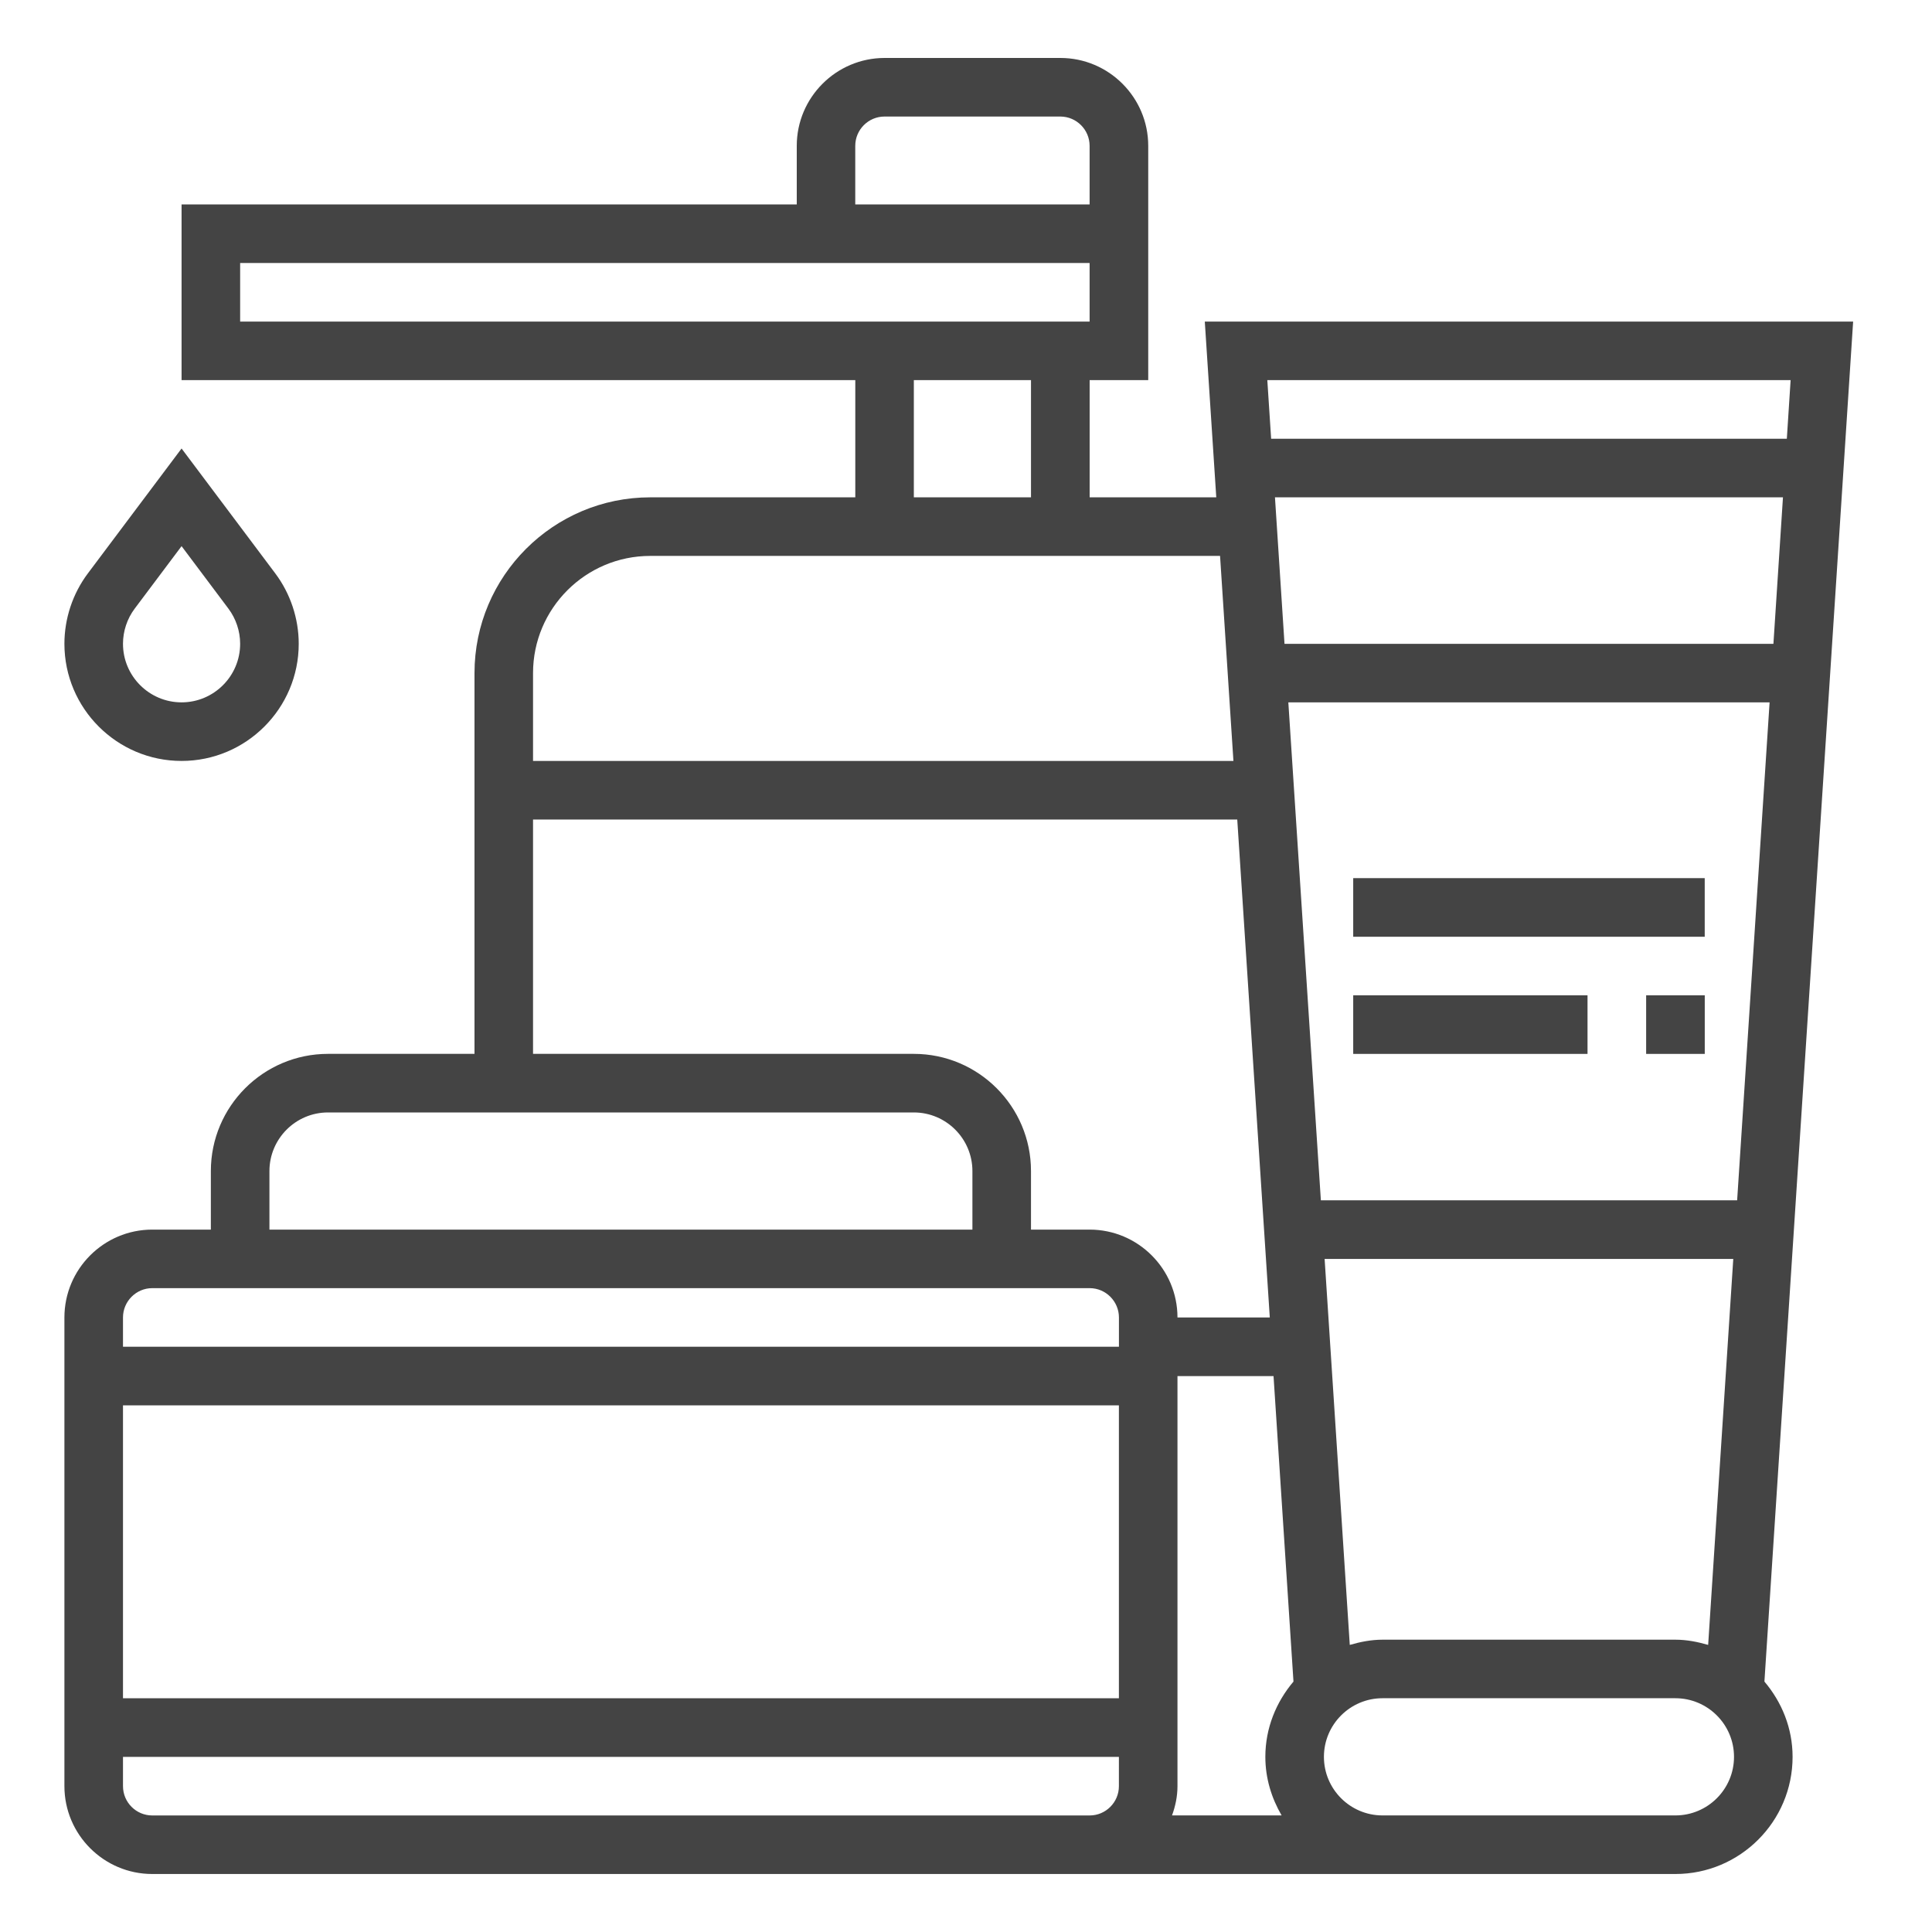 <?xml version="1.0" encoding="utf-8"?>
<!-- Generator: Adobe Illustrator 16.0.0, SVG Export Plug-In . SVG Version: 6.00 Build 0)  -->
<!DOCTYPE svg PUBLIC "-//W3C//DTD SVG 1.1//EN" "http://www.w3.org/Graphics/SVG/1.1/DTD/svg11.dtd">
<svg version="1.1" id="Layer_1" xmlns="http://www.w3.org/2000/svg" xmlns:xlink="http://www.w3.org/1999/xlink" x="0px" y="0px"
	 width="50px" height="50px" viewBox="0 0 50 50" enable-background="new 0 0 50 50" xml:space="preserve">
<g>
	<path fill="#444444" d="M47.959,8.322H31.18l0.297,4.549h-3.277V9.838h1.516v-3.79V5.291V3.774c0-1.254-1.021-2.274-2.273-2.274
		h-4.549c-1.253,0-2.274,1.021-2.274,2.274v1.516H4.699v4.548h17.436v3.033h-5.306c-2.509,0-4.549,2.04-4.549,4.548v9.855H8.489
		c-1.672,0-3.032,1.359-3.032,3.032v1.516H3.941c-1.254,0-2.274,1.021-2.274,2.274v12.129c0,1.254,1.021,2.274,2.274,2.274h23.5
		h0.758h7.58h7.58c1.674,0,3.033-1.36,3.033-3.032c0-0.745-0.281-1.42-0.729-1.948L47.959,8.322z M45.896,16.662H33.243
		l-0.247-3.791h13.147L45.896,16.662z M46.341,9.838l-0.098,1.517H32.897l-0.099-1.517H46.341z M22.134,3.774
		c0-0.418,0.34-0.758,0.758-0.758h4.549c0.417,0,0.758,0.34,0.758,0.758v1.516h-6.065V3.774z M6.215,6.807h21.984v1.516H6.215V6.807
		z M26.683,12.871H23.65V9.838h3.032V12.871z M13.795,17.419c0-1.672,1.36-3.032,3.033-3.032h14.747l0.346,5.306H13.795V17.419z
		 M6.973,30.307c0-0.836,0.68-1.517,1.516-1.517H23.65c0.836,0,1.516,0.681,1.516,1.517v1.516H6.973V30.307z M28.957,46.226
		c0,0.418-0.34,0.758-0.758,0.758h-0.758h-23.5c-0.418,0-0.758-0.34-0.758-0.758v-0.758h25.774V46.226z M28.957,43.951H3.183V36.37
		h25.774V43.951z M28.957,34.854H3.183v-0.758c0-0.417,0.34-0.759,0.758-0.759h1.516h21.226h1.517c0.418,0,0.758,0.342,0.758,0.759
		V34.854z M28.199,31.822h-1.517v-1.516c0-1.673-1.36-3.032-3.032-3.032h-9.855v-6.065H32.02l0.842,12.887h-2.389
		C30.473,32.843,29.453,31.822,28.199,31.822 M33.168,46.983h-2.836c0.086-0.237,0.141-0.49,0.141-0.758V35.613h2.486l0.516,7.906
		c-0.447,0.528-0.728,1.203-0.728,1.948C32.747,46.023,32.908,46.535,33.168,46.983 M43.359,46.983h-7.58
		c-0.836,0-1.516-0.68-1.516-1.516s0.68-1.517,1.516-1.517h7.58c0.837,0,1.517,0.681,1.517,1.517S44.196,46.983,43.359,46.983
		 M34.281,32.581h10.576l-0.65,9.989c-0.271-0.078-0.551-0.135-0.848-0.135h-7.58c-0.295,0-0.576,0.057-0.847,0.135L34.281,32.581z
		 M44.957,31.064H34.184l-0.842-12.887h12.455L44.957,31.064z"/>
	<rect x="35.021" y="22.726" fill="#444444" width="9.097" height="1.517"/>
	<path fill="#444444" d="M4.699,19.693c1.672,0,3.032-1.36,3.032-3.032c0-0.652-0.215-1.299-0.606-1.82l-2.426-3.234l-2.426,3.234
		c-0.391,0.521-0.606,1.167-0.606,1.82C1.667,18.333,3.027,19.693,4.699,19.693 M3.486,15.751l1.213-1.617l1.213,1.618
		c0.195,0.26,0.303,0.583,0.303,0.909c0,0.836-0.68,1.516-1.516,1.516c-0.836,0-1.516-0.68-1.516-1.516
		C3.183,16.335,3.29,16.012,3.486,15.751"/>
	<rect x="42.602" y="25.758" fill="#444444" width="1.517" height="1.517"/>
	<rect x="35.021" y="25.758" fill="#444444" width="6.064" height="1.517"/>
</g>
</svg>
